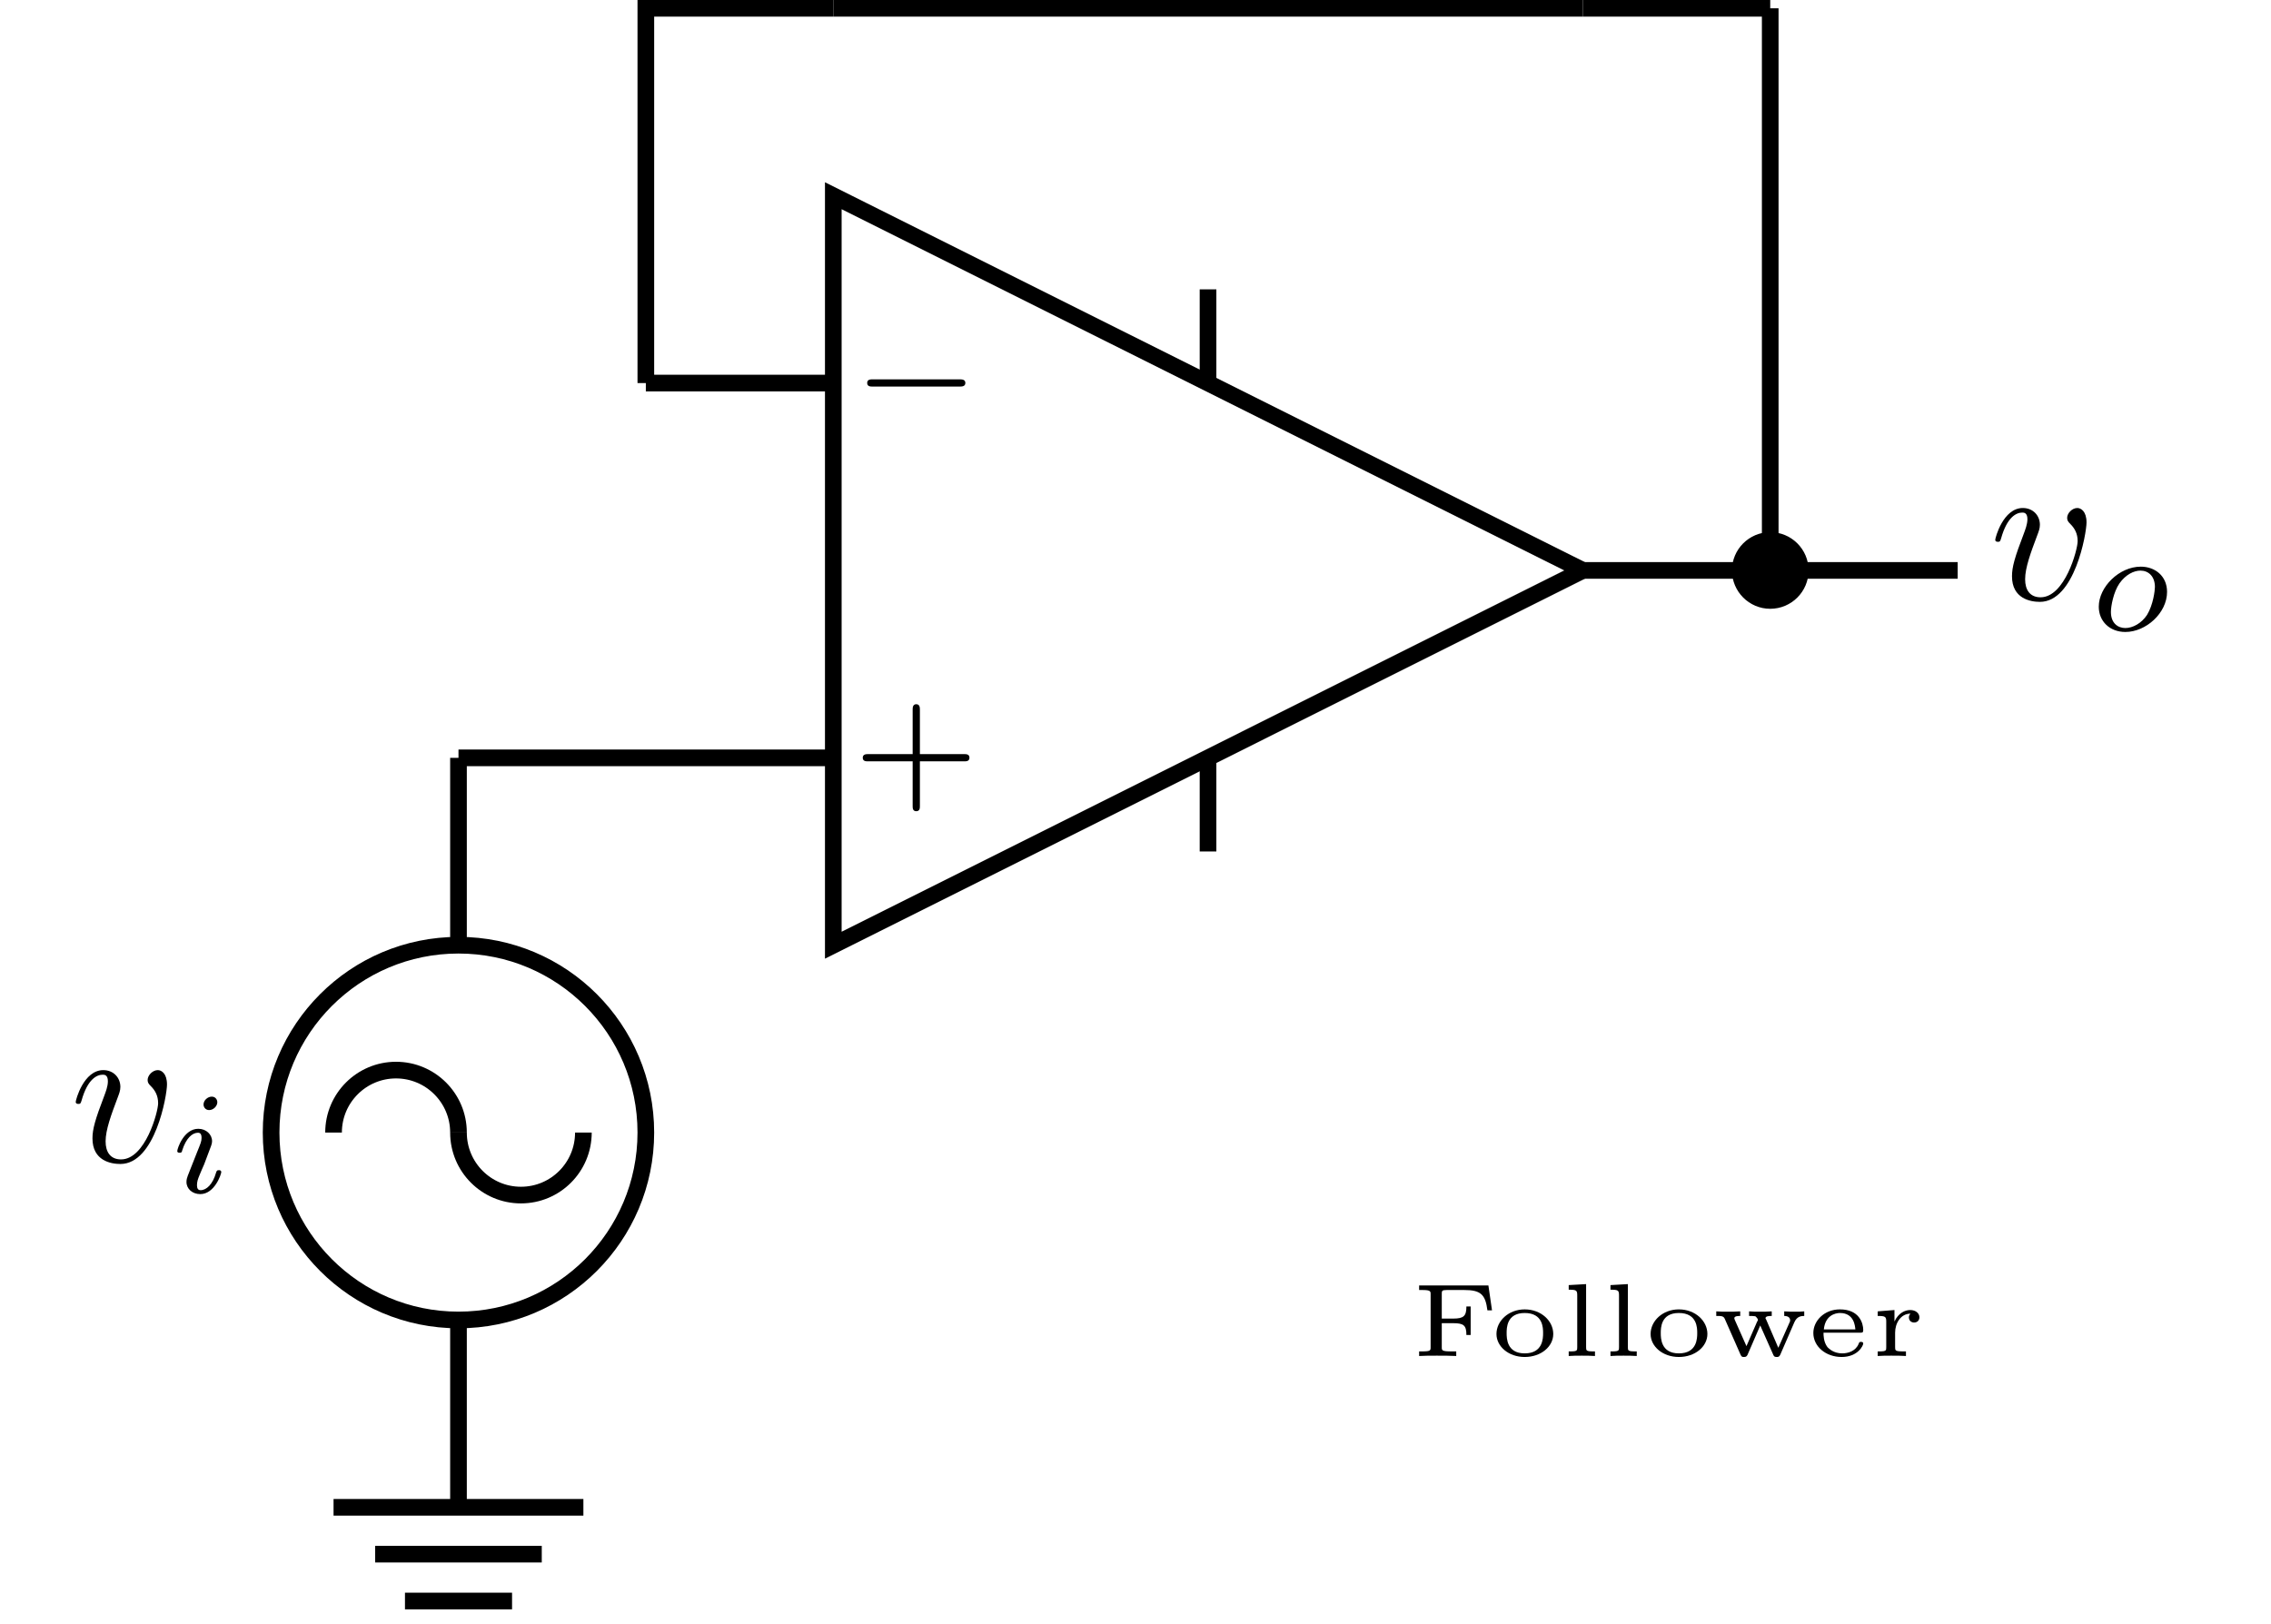 <?xml version="1.0" encoding="UTF-8"?>
<svg xmlns="http://www.w3.org/2000/svg" xmlns:xlink="http://www.w3.org/1999/xlink" width="129.703pt" height="92.76pt" viewBox="0 0 108.086 77.3" version="1.2">
<defs>
<g>
<symbol overflow="visible" id="glyph0-0">
<path style="stroke:none;" d=""/>
</symbol>
<symbol overflow="visible" id="glyph0-1">
<path style="stroke:none;" d="M 5.141 -1.562 C 5.25 -1.562 5.422 -1.562 5.422 -1.734 C 5.422 -1.906 5.25 -1.906 5.141 -1.906 L 1.016 -1.906 C 0.906 -1.906 0.75 -1.906 0.75 -1.734 C 0.75 -1.562 0.906 -1.562 1.016 -1.562 Z M 5.141 -1.562 "/>
</symbol>
<symbol overflow="visible" id="glyph1-0">
<path style="stroke:none;" d=""/>
</symbol>
<symbol overflow="visible" id="glyph1-1">
<path style="stroke:none;" d="M 3.203 -1.562 L 5.312 -1.562 C 5.406 -1.562 5.562 -1.562 5.562 -1.734 C 5.562 -1.906 5.406 -1.906 5.312 -1.906 L 3.203 -1.906 L 3.203 -4.016 C 3.203 -4.109 3.203 -4.281 3.031 -4.281 C 2.859 -4.281 2.859 -4.109 2.859 -4.016 L 2.859 -1.906 L 0.734 -1.906 C 0.656 -1.906 0.484 -1.906 0.484 -1.734 C 0.484 -1.562 0.641 -1.562 0.734 -1.562 L 2.859 -1.562 L 2.859 0.562 C 2.859 0.656 2.859 0.812 3.031 0.812 C 3.203 0.812 3.203 0.656 3.203 0.562 Z M 3.203 -1.562 "/>
</symbol>
<symbol overflow="visible" id="glyph2-0">
<path style="stroke:none;" d=""/>
</symbol>
<symbol overflow="visible" id="glyph2-1">
<path style="stroke:none;" d="M 4.625 -3.672 C 4.625 -4.203 4.359 -4.359 4.188 -4.359 C 3.938 -4.359 3.703 -4.109 3.703 -3.891 C 3.703 -3.766 3.75 -3.703 3.859 -3.594 C 4.062 -3.391 4.203 -3.141 4.203 -2.781 C 4.203 -2.375 3.594 -0.109 2.438 -0.109 C 1.938 -0.109 1.703 -0.453 1.703 -0.969 C 1.703 -1.516 1.969 -2.234 2.281 -3.062 C 2.344 -3.234 2.406 -3.375 2.406 -3.562 C 2.406 -4 2.078 -4.359 1.594 -4.359 C 0.656 -4.359 0.281 -2.938 0.281 -2.844 C 0.281 -2.75 0.391 -2.75 0.406 -2.75 C 0.5 -2.75 0.516 -2.766 0.562 -2.922 C 0.844 -3.922 1.281 -4.141 1.562 -4.141 C 1.641 -4.141 1.812 -4.141 1.812 -3.828 C 1.812 -3.578 1.703 -3.312 1.641 -3.141 C 1.203 -2 1.078 -1.547 1.078 -1.109 C 1.078 -0.047 1.953 0.109 2.406 0.109 C 4.062 0.109 4.625 -3.156 4.625 -3.672 Z M 4.625 -3.672 "/>
</symbol>
<symbol overflow="visible" id="glyph3-0">
<path style="stroke:none;" d=""/>
</symbol>
<symbol overflow="visible" id="glyph3-1">
<path style="stroke:none;" d="M 3.672 -1.844 C 3.672 -2.609 3.094 -3.047 2.422 -3.047 C 1.391 -3.047 0.422 -2.078 0.422 -1.141 C 0.422 -0.453 0.938 0.062 1.688 0.062 C 2.672 0.062 3.672 -0.844 3.672 -1.844 Z M 1.688 -0.125 C 1.344 -0.125 1 -0.344 1 -0.891 C 1 -1.172 1.125 -1.844 1.406 -2.25 C 1.703 -2.672 2.094 -2.859 2.406 -2.859 C 2.781 -2.859 3.094 -2.594 3.094 -2.078 C 3.094 -1.922 3.016 -1.234 2.719 -0.75 C 2.453 -0.344 2.031 -0.125 1.688 -0.125 Z M 1.688 -0.125 "/>
</symbol>
<symbol overflow="visible" id="glyph3-2">
<path style="stroke:none;" d="M 2.234 -4.312 C 2.234 -4.422 2.156 -4.578 1.969 -4.578 C 1.781 -4.578 1.578 -4.406 1.578 -4.203 C 1.578 -4.078 1.672 -3.938 1.844 -3.938 C 2.047 -3.938 2.234 -4.125 2.234 -4.312 Z M 0.828 -0.812 C 0.797 -0.719 0.766 -0.641 0.766 -0.516 C 0.766 -0.188 1.047 0.062 1.422 0.062 C 2.109 0.062 2.422 -0.891 2.422 -0.984 C 2.422 -1.078 2.328 -1.078 2.312 -1.078 C 2.203 -1.078 2.203 -1.031 2.172 -0.953 C 2.016 -0.406 1.719 -0.125 1.438 -0.125 C 1.312 -0.125 1.266 -0.219 1.266 -0.359 C 1.266 -0.531 1.312 -0.656 1.375 -0.812 C 1.453 -1 1.531 -1.188 1.609 -1.359 C 1.672 -1.531 1.906 -2.156 1.938 -2.234 C 1.969 -2.312 1.984 -2.391 1.984 -2.453 C 1.984 -2.781 1.703 -3.047 1.328 -3.047 C 0.641 -3.047 0.328 -2.109 0.328 -1.984 C 0.328 -1.906 0.422 -1.906 0.438 -1.906 C 0.531 -1.906 0.547 -1.938 0.562 -2.016 C 0.75 -2.609 1.047 -2.859 1.312 -2.859 C 1.422 -2.859 1.484 -2.797 1.484 -2.609 C 1.484 -2.453 1.438 -2.344 1.266 -1.922 Z M 0.828 -0.812 "/>
</symbol>
<symbol overflow="visible" id="glyph4-0">
<path style="stroke:none;" d=""/>
</symbol>
<symbol overflow="visible" id="glyph4-1">
<path style="stroke:none;" d="M 3.703 -3.359 L 0.406 -3.359 L 0.406 -3.141 L 0.562 -3.141 C 0.953 -3.141 0.953 -3.078 0.953 -2.938 L 0.953 -0.422 C 0.953 -0.266 0.953 -0.219 0.562 -0.219 L 0.406 -0.219 L 0.406 0 C 0.672 -0.016 0.938 -0.016 1.25 -0.016 C 1.531 -0.016 1.891 -0.016 2.172 0 L 2.172 -0.219 L 1.953 -0.219 C 1.484 -0.219 1.484 -0.266 1.484 -0.422 L 1.484 -1.562 L 2.031 -1.562 C 2.531 -1.562 2.656 -1.453 2.656 -1 L 2.859 -1 L 2.859 -2.359 L 2.656 -2.359 C 2.656 -1.906 2.531 -1.781 2.031 -1.781 L 1.484 -1.781 L 1.484 -2.953 C 1.484 -3.094 1.484 -3.141 1.719 -3.141 L 2.547 -3.141 C 3.328 -3.141 3.562 -2.938 3.656 -2.172 L 3.875 -2.172 Z M 3.703 -3.359 "/>
</symbol>
<symbol overflow="visible" id="glyph4-2">
<path style="stroke:none;" d="M 3.031 -1.047 C 3.031 -1.672 2.453 -2.219 1.672 -2.219 C 0.906 -2.219 0.328 -1.672 0.328 -1.047 C 0.328 -0.453 0.906 0.047 1.672 0.047 C 2.453 0.047 3.031 -0.453 3.031 -1.047 Z M 1.672 -0.125 C 0.812 -0.125 0.812 -0.859 0.812 -1.094 C 0.812 -1.328 0.812 -2.047 1.672 -2.047 C 2.547 -2.047 2.547 -1.328 2.547 -1.094 C 2.547 -0.859 2.547 -0.125 1.672 -0.125 Z M 1.672 -0.125 "/>
</symbol>
<symbol overflow="visible" id="glyph4-3">
<path style="stroke:none;" d="M 1.234 -3.422 L 0.406 -3.375 L 0.406 -3.156 C 0.781 -3.156 0.812 -3.125 0.812 -2.875 L 0.812 -0.422 C 0.812 -0.266 0.812 -0.219 0.5 -0.219 L 0.406 -0.219 L 0.406 0 C 0.609 -0.016 0.812 -0.016 1.031 -0.016 C 1.234 -0.016 1.438 -0.016 1.656 0 L 1.656 -0.219 L 1.562 -0.219 C 1.234 -0.219 1.234 -0.266 1.234 -0.422 Z M 1.234 -3.422 "/>
</symbol>
<symbol overflow="visible" id="glyph4-4">
<path style="stroke:none;" d="M 3.984 -1.609 C 4.109 -1.891 4.312 -1.906 4.453 -1.906 L 4.453 -2.125 C 4.312 -2.109 4.203 -2.109 4.031 -2.109 C 3.875 -2.109 3.672 -2.109 3.5 -2.125 L 3.5 -1.906 C 3.719 -1.906 3.781 -1.797 3.781 -1.703 C 3.781 -1.688 3.781 -1.641 3.766 -1.625 L 3.219 -0.391 L 2.641 -1.734 C 2.609 -1.781 2.609 -1.797 2.609 -1.797 C 2.609 -1.906 2.797 -1.906 2.906 -1.906 L 2.906 -2.125 C 2.719 -2.109 2.516 -2.109 2.328 -2.109 C 2.141 -2.109 2 -2.109 1.828 -2.125 L 1.828 -1.906 C 1.922 -1.906 2.047 -1.906 2.125 -1.891 C 2.172 -1.859 2.25 -1.766 2.25 -1.719 C 2.25 -1.703 2.234 -1.656 2.219 -1.656 L 1.703 -0.469 L 1.141 -1.734 C 1.141 -1.75 1.125 -1.781 1.125 -1.797 C 1.125 -1.906 1.312 -1.906 1.406 -1.906 L 1.406 -2.125 C 1.203 -2.109 1 -2.109 0.797 -2.109 C 0.625 -2.109 0.438 -2.109 0.266 -2.125 L 0.266 -1.906 C 0.516 -1.906 0.609 -1.906 0.672 -1.766 L 1.422 -0.062 C 1.469 0.047 1.516 0.047 1.578 0.047 C 1.672 0.047 1.703 0.031 1.75 -0.047 L 2.359 -1.453 L 2.984 -0.047 C 3.016 0.031 3.062 0.047 3.141 0.047 C 3.203 0.047 3.266 0.047 3.312 -0.062 Z M 3.984 -1.609 "/>
</symbol>
<symbol overflow="visible" id="glyph4-5">
<path style="stroke:none;" d="M 2.547 -1.109 C 2.656 -1.109 2.703 -1.109 2.703 -1.234 C 2.703 -1.562 2.516 -2.219 1.594 -2.219 C 0.844 -2.219 0.328 -1.672 0.328 -1.094 C 0.328 -0.453 0.922 0.047 1.672 0.047 C 2.453 0.047 2.703 -0.5 2.703 -0.594 C 2.703 -0.672 2.625 -0.672 2.594 -0.672 C 2.516 -0.672 2.516 -0.656 2.484 -0.578 C 2.344 -0.234 1.984 -0.125 1.703 -0.125 C 1.297 -0.125 1.078 -0.344 1 -0.422 C 0.812 -0.672 0.812 -0.984 0.812 -1.109 Z M 0.828 -1.266 C 0.891 -1.922 1.359 -2.047 1.594 -2.047 C 2.281 -2.047 2.312 -1.406 2.328 -1.266 Z M 0.828 -1.266 "/>
</symbol>
<symbol overflow="visible" id="glyph4-6">
<path style="stroke:none;" d="M 1.203 -1.109 C 1.203 -1.562 1.469 -2.016 1.938 -2.016 C 1.938 -2.016 1.859 -1.953 1.859 -1.844 C 1.859 -1.656 2 -1.594 2.109 -1.594 C 2.234 -1.594 2.359 -1.672 2.359 -1.844 C 2.359 -2.031 2.188 -2.188 1.922 -2.188 C 1.672 -2.188 1.359 -2.047 1.172 -1.641 L 1.172 -2.188 L 0.375 -2.125 L 0.375 -1.906 C 0.734 -1.906 0.781 -1.875 0.781 -1.641 L 0.781 -0.422 C 0.781 -0.266 0.781 -0.219 0.469 -0.219 L 0.375 -0.219 L 0.375 0 C 0.578 -0.016 0.812 -0.016 1.016 -0.016 C 1.266 -0.016 1.516 -0.016 1.719 0 L 1.719 -0.219 L 1.578 -0.219 C 1.203 -0.219 1.203 -0.266 1.203 -0.422 Z M 1.203 -1.109 "/>
</symbol>
</g>
<clipPath id="clip1">
  <path d="M 18 75 L 25 75 L 25 76.605 L 18 76.605 Z M 18 75 "/>
</clipPath>
</defs>
<g id="surface1">
<path style="fill:none;stroke-width:0.8;stroke-linecap:butt;stroke-linejoin:miter;stroke:rgb(0%,0%,0%);stroke-opacity:1;stroke-miterlimit:10;" d="M 0.001 0.002 L 0.001 17.999 L 36 0.002 L 0.001 -18 L 0.001 0.002 " transform="matrix(0.991,0,0,-0.991,39.659,27.154)"/>
<g style="fill:rgb(0%,0%,0%);fill-opacity:1;">
  <use xlink:href="#glyph0-1" x="40.523" y="19.963"/>
</g>
<g style="fill:rgb(0%,0%,0%);fill-opacity:1;">
  <use xlink:href="#glyph1-1" x="40.578" y="37.802"/>
</g>
<path style="fill:none;stroke-width:0.8;stroke-linecap:butt;stroke-linejoin:miter;stroke:rgb(0%,0%,0%);stroke-opacity:1;stroke-miterlimit:10;" d="M 17.998 9.001 L 17.998 13.502 " transform="matrix(0.991,0,0,-0.991,39.659,27.154)"/>
<path style="fill:none;stroke-width:0.8;stroke-linecap:butt;stroke-linejoin:miter;stroke:rgb(0%,0%,0%);stroke-opacity:1;stroke-miterlimit:10;" d="M 17.998 -9.001 L 17.998 -13.498 " transform="matrix(0.991,0,0,-0.991,39.659,27.154)"/>
<path style="fill:none;stroke-width:0.8;stroke-linecap:butt;stroke-linejoin:miter;stroke:rgb(0%,0%,0%);stroke-opacity:1;stroke-miterlimit:10;" d="M 36 0.002 L 54.001 0.002 " transform="matrix(0.991,0,0,-0.991,39.659,27.154)"/>
<g style="fill:rgb(0%,0%,0%);fill-opacity:1;">
  <use xlink:href="#glyph2-1" x="94.681" y="28.54"/>
</g>
<g style="fill:rgb(0%,0%,0%);fill-opacity:1;">
  <use xlink:href="#glyph3-1" x="99.467" y="30.02"/>
</g>
<path style="fill:none;stroke-width:0.8;stroke-linecap:butt;stroke-linejoin:miter;stroke:rgb(0%,0%,0%);stroke-opacity:1;stroke-miterlimit:10;" d="M 0.001 9.001 L -9.002 9.001 " transform="matrix(0.991,0,0,-0.991,39.659,27.154)"/>
<path style="fill:none;stroke-width:0.8;stroke-linecap:butt;stroke-linejoin:miter;stroke:rgb(0%,0%,0%);stroke-opacity:1;stroke-miterlimit:10;" d="M 0.001 -9.001 L -18 -9.001 " transform="matrix(0.991,0,0,-0.991,39.659,27.154)"/>
<path style="fill:none;stroke-width:0.8;stroke-linecap:butt;stroke-linejoin:miter;stroke:rgb(0%,0%,0%);stroke-opacity:1;stroke-miterlimit:10;" d="M -12.001 -45 L -24 -45 " transform="matrix(0.991,0,0,-0.991,39.659,27.154)"/>
<path style="fill:none;stroke-width:0.8;stroke-linecap:butt;stroke-linejoin:miter;stroke:rgb(0%,0%,0%);stroke-opacity:1;stroke-miterlimit:10;" d="M -14 -47.25 L -22.001 -47.25 " transform="matrix(0.991,0,0,-0.991,39.659,27.154)"/>
<g clip-path="url(#clip1)" clip-rule="nonzero">
<path style="fill:none;stroke-width:0.8;stroke-linecap:butt;stroke-linejoin:miter;stroke:rgb(0%,0%,0%);stroke-opacity:1;stroke-miterlimit:10;" d="M -15.427 -49.501 L -20.57 -49.501 " transform="matrix(0.991,0,0,-0.991,39.659,27.154)"/>
</g>
<path style="fill:none;stroke-width:0.8;stroke-linecap:butt;stroke-linejoin:miter;stroke:rgb(0%,0%,0%);stroke-opacity:1;stroke-miterlimit:10;" d="M -18 -45 L -18 -36.001 " transform="matrix(0.991,0,0,-0.991,39.659,27.154)"/>
<path style="fill:none;stroke-width:0.8;stroke-linecap:butt;stroke-linejoin:miter;stroke:rgb(0%,0%,0%);stroke-opacity:1;stroke-miterlimit:10;" d="M -9.002 -26.998 C -9.002 -22.028 -13.03 -18 -18 -18 C -22.971 -18 -26.999 -22.028 -26.999 -26.998 C -26.999 -31.969 -22.971 -36.001 -18 -36.001 C -13.03 -36.001 -9.002 -31.969 -9.002 -26.998 Z M -9.002 -26.998 " transform="matrix(0.991,0,0,-0.991,39.659,27.154)"/>
<path style="fill:none;stroke-width:0.8;stroke-linecap:butt;stroke-linejoin:miter;stroke:rgb(0%,0%,0%);stroke-opacity:1;stroke-miterlimit:10;" d="M -24 -26.998 C -24 -25.343 -22.656 -23.999 -21 -23.999 C -19.345 -23.999 -18 -25.343 -18 -26.998 " transform="matrix(0.991,0,0,-0.991,39.659,27.154)"/>
<path style="fill:none;stroke-width:0.8;stroke-linecap:butt;stroke-linejoin:miter;stroke:rgb(0%,0%,0%);stroke-opacity:1;stroke-miterlimit:10;" d="M -18 -26.998 C -18 -28.658 -16.656 -30.002 -15.001 -30.002 C -13.341 -30.002 -12.001 -28.658 -12.001 -26.998 " transform="matrix(0.991,0,0,-0.991,39.659,27.154)"/>
<path style="fill:none;stroke-width:0.8;stroke-linecap:butt;stroke-linejoin:miter;stroke:rgb(0%,0%,0%);stroke-opacity:1;stroke-miterlimit:10;" d="M -18 -18 L -18 -9.001 " transform="matrix(0.991,0,0,-0.991,39.659,27.154)"/>
<g style="fill:rgb(0%,0%,0%);fill-opacity:1;">
  <use xlink:href="#glyph2-1" x="3.323" y="55.297"/>
</g>
<g style="fill:rgb(0%,0%,0%);fill-opacity:1;">
  <use xlink:href="#glyph3-2" x="8.109" y="56.778"/>
</g>
<path style="fill:none;stroke-width:0.8;stroke-linecap:butt;stroke-linejoin:miter;stroke:rgb(0%,0%,0%);stroke-opacity:1;stroke-miterlimit:10;" d="M -9.002 9.001 L -9.002 27.002 L 0.001 27.002 " transform="matrix(0.991,0,0,-0.991,39.659,27.154)"/>
<path style="fill:none;stroke-width:0.8;stroke-linecap:butt;stroke-linejoin:miter;stroke:rgb(0%,0%,0%);stroke-opacity:1;stroke-miterlimit:10;" d="M 0.001 27.002 L 36 27.002 " transform="matrix(0.991,0,0,-0.991,39.659,27.154)"/>
<path style="fill:none;stroke-width:0.8;stroke-linecap:butt;stroke-linejoin:miter;stroke:rgb(0%,0%,0%);stroke-opacity:1;stroke-miterlimit:10;" d="M 36 27.002 L 44.998 27.002 " transform="matrix(0.991,0,0,-0.991,39.659,27.154)"/>
<path style="fill:none;stroke-width:0.8;stroke-linecap:butt;stroke-linejoin:miter;stroke:rgb(0%,0%,0%);stroke-opacity:1;stroke-miterlimit:10;" d="M 44.998 27.002 L 44.998 0.002 " transform="matrix(0.991,0,0,-0.991,39.659,27.154)"/>
<path style="fill-rule:nonzero;fill:rgb(0%,0%,0%);fill-opacity:1;stroke-width:0.8;stroke-linecap:butt;stroke-linejoin:miter;stroke:rgb(0%,0%,0%);stroke-opacity:1;stroke-miterlimit:10;" d="M 46.441 0.002 C 46.441 0.794 45.795 1.44 44.998 1.44 C 44.206 1.44 43.56 0.794 43.56 0.002 C 43.56 -0.794 44.206 -1.441 44.998 -1.441 C 45.795 -1.441 46.441 -0.794 46.441 0.002 Z M 46.441 0.002 " transform="matrix(0.991,0,0,-0.991,39.659,27.154)"/>
<g style="fill:rgb(0%,0%,0%);fill-opacity:1;">
  <use xlink:href="#glyph4-1" x="67.136" y="64.546"/>
</g>
<g style="fill:rgb(0%,0%,0%);fill-opacity:1;">
  <use xlink:href="#glyph4-2" x="70.895" y="64.546"/>
  <use xlink:href="#glyph4-3" x="74.255" y="64.546"/>
  <use xlink:href="#glyph4-3" x="76.243" y="64.546"/>
  <use xlink:href="#glyph4-2" x="78.231" y="64.546"/>
</g>
<g style="fill:rgb(0%,0%,0%);fill-opacity:1;">
  <use xlink:href="#glyph4-4" x="81.418" y="64.546"/>
</g>
<g style="fill:rgb(0%,0%,0%);fill-opacity:1;">
  <use xlink:href="#glyph4-5" x="85.976" y="64.546"/>
  <use xlink:href="#glyph4-6" x="88.993" y="64.546"/>
</g>
</g>
</svg>
